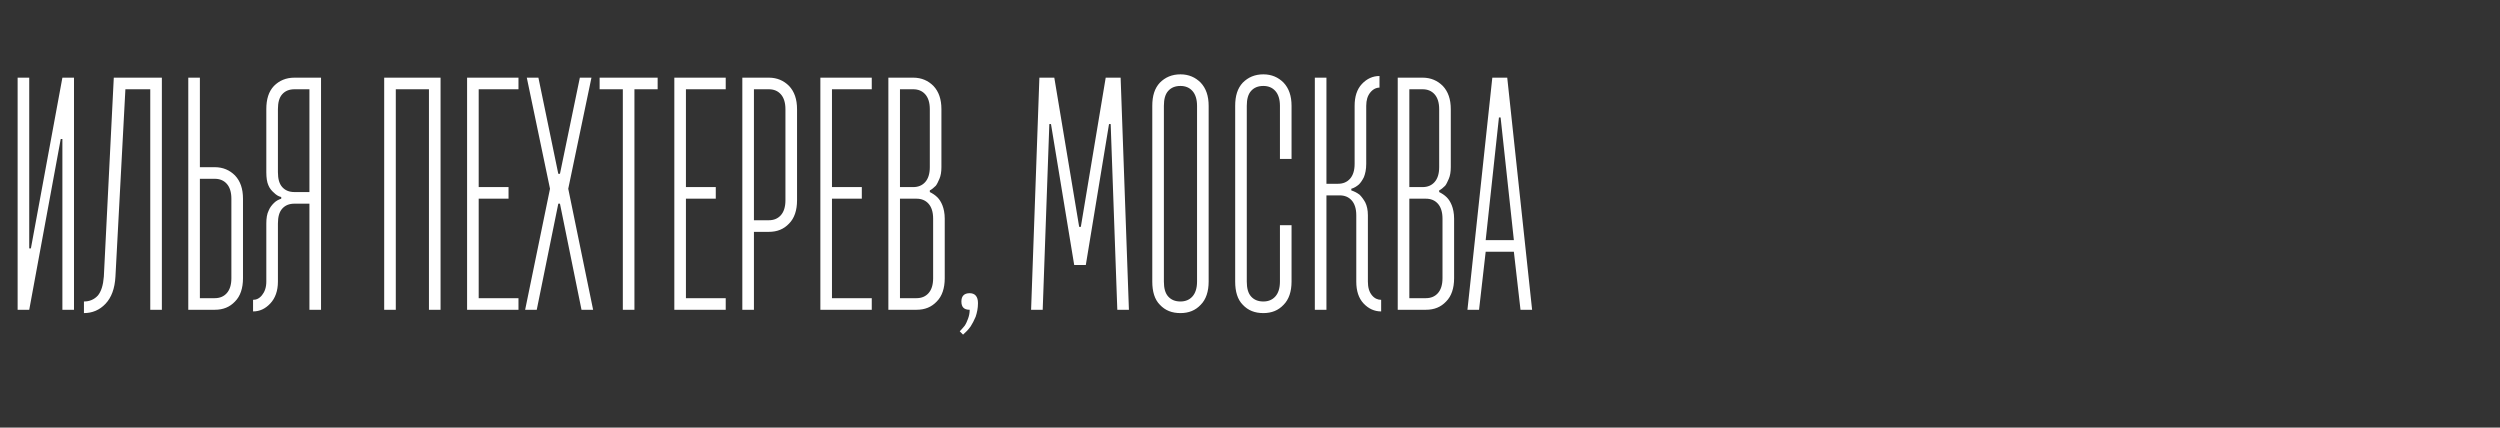<?xml version="1.0" encoding="UTF-8"?> <svg xmlns="http://www.w3.org/2000/svg" width="573" height="98" viewBox="0 0 573 98" fill="none"><rect x="0" y="0" width="573" height="98" fill="#333333" stroke="none"/> <path d="M6.7 56.94V17.8H4.04V71H6.7L13.92 31.86H14.3V71H16.96V17.8H14.3L7.08 56.94H6.7ZM28.74 20.46H34.44V71H37.1V17.8H26.08L23.8 63.4C23.648 65.376 23.192 66.82 22.432 67.732C21.596 68.644 20.532 69.1 19.24 69.1V71.76C21.14 71.76 22.812 71.076 24.18 69.632C25.548 68.188 26.308 66.136 26.46 63.4L28.74 20.46ZM55.693 45.54C55.693 43.26 55.085 41.512 53.869 40.22C52.653 39.004 51.133 38.32 49.233 38.32H45.813V17.8H43.153V71H49.233C51.133 71 52.653 70.392 53.869 69.1C55.085 67.884 55.693 66.06 55.693 63.78V45.54ZM53.033 63.78C53.033 65.3 52.653 66.44 51.969 67.2C51.285 67.96 50.373 68.34 49.233 68.34H45.813V40.98H49.233C50.373 40.98 51.285 41.36 51.969 42.12C52.653 42.88 53.033 44.02 53.033 45.54V63.78ZM67.5 46.68H70.92V71H73.58V17.8H67.5C65.524 17.8 64.004 18.484 62.788 19.7C61.572 20.992 61.04 22.74 61.04 25.02V39.46C61.04 40.752 61.192 41.74 61.496 42.424C61.8 43.184 62.256 43.716 62.788 44.172C63.244 44.628 63.776 45.008 64.46 45.16V45.54C63.776 45.768 63.244 46.072 62.788 46.528C62.332 46.984 61.876 47.516 61.572 48.276C61.192 49.036 61.04 50.024 61.04 51.24V64.54C61.04 65.908 60.66 66.896 60.052 67.656C59.444 68.416 58.76 68.72 58 68.72V71.38C59.52 71.38 60.812 70.772 61.952 69.556C63.092 68.34 63.7 66.668 63.7 64.54V51.24C63.7 49.72 64.004 48.58 64.688 47.82C65.372 47.06 66.284 46.68 67.5 46.68ZM70.92 44.02H67.5C66.284 44.02 65.372 43.64 64.688 42.88C64.004 42.12 63.7 40.98 63.7 39.46V25.02C63.7 23.5 64.004 22.36 64.688 21.6C65.372 20.84 66.284 20.46 67.5 20.46H70.92V44.02ZM90.716 20.46H98.316V71H100.976V17.8H88.056V71H90.716V20.46ZM109.716 20.46H118.836V17.8H107.056V71H118.836V68.34H109.716V45.54H116.556V42.88H109.716V20.46ZM128.342 39.84H127.962L123.402 17.8H120.742L126.062 43.26L120.362 71H123.022L127.962 46.68H128.342L133.282 71H135.942L130.242 43.26L135.562 17.8H132.902L128.342 39.84ZM137.432 20.46H142.752V71H145.412V20.46H150.732V17.8H137.432V20.46ZM157.216 20.46H166.336V17.8H154.556V71H166.336V68.34H157.216V45.54H164.056V42.88H157.216V20.46ZM182.682 25.02C182.682 22.74 182.074 20.992 180.858 19.7C179.642 18.484 178.122 17.8 176.222 17.8H170.142V71H172.802V53.14H176.222C178.122 53.14 179.642 52.532 180.858 51.24C182.074 50.024 182.682 48.2 182.682 45.92V25.02ZM180.022 25.02V45.92C180.022 47.44 179.642 48.58 178.958 49.34C178.274 50.1 177.362 50.48 176.222 50.48H172.802V20.46H176.222C177.362 20.46 178.274 20.84 178.958 21.6C179.642 22.36 180.022 23.5 180.022 25.02ZM190.688 20.46H199.808V17.8H188.028V71H199.808V68.34H190.688V45.54H197.528V42.88H190.688V20.46ZM213.114 43.64C213.57 43.412 214.026 43.032 214.482 42.576C214.786 42.196 215.014 41.664 215.318 40.98C215.622 40.296 215.774 39.384 215.774 38.32V25.02C215.774 22.74 215.166 20.992 213.95 19.7C212.734 18.484 211.214 17.8 209.314 17.8H203.614V71H210.074C211.974 71 213.494 70.392 214.71 69.1C215.926 67.884 216.534 66.06 216.534 63.78V50.1C216.534 48.884 216.306 47.82 216.002 47.06C215.698 46.3 215.318 45.692 214.862 45.236C214.33 44.704 213.722 44.324 213.114 44.02V43.64ZM210.074 45.54C211.214 45.54 212.126 45.92 212.81 46.68C213.494 47.44 213.874 48.58 213.874 50.1V63.78C213.874 65.3 213.494 66.44 212.81 67.2C212.126 67.96 211.214 68.34 210.074 68.34H206.274V45.54H210.074ZM209.314 20.46C210.454 20.46 211.366 20.84 212.05 21.6C212.734 22.36 213.114 23.5 213.114 25.02V38.32C213.114 39.84 212.734 40.98 212.05 41.74C211.366 42.5 210.454 42.88 209.314 42.88H206.274V20.46H209.314ZM224.152 69.48C224.152 67.96 223.468 67.2 222.252 67.2C220.96 67.2 220.352 67.884 220.352 69.1C220.352 70.392 220.96 71 222.252 71C222.252 71.76 222.1 72.444 221.872 73.052C221.644 73.66 221.416 74.192 221.112 74.648C220.732 75.104 220.352 75.56 219.972 75.94L220.732 76.7C221.34 76.168 221.948 75.56 222.48 74.8C222.86 74.192 223.24 73.508 223.62 72.596C223.924 71.684 224.152 70.696 224.152 69.48ZM247.347 52L241.647 17.8H238.227L236.327 71H238.987L240.507 28.44H240.887L246.207 60.74H248.867L254.187 28.44H254.567L256.087 71H258.747L256.847 17.8H253.427L247.727 52H247.347ZM274.363 64.54C274.363 66.06 273.983 67.2 273.299 67.96C272.615 68.72 271.703 69.1 270.562 69.1C269.347 69.1 268.435 68.72 267.751 67.96C267.067 67.2 266.763 66.06 266.763 64.54V24.26C266.763 22.74 267.067 21.6 267.751 20.84C268.435 20.08 269.347 19.7 270.562 19.7C271.703 19.7 272.615 20.08 273.299 20.84C273.983 21.6 274.363 22.74 274.363 24.26V64.54ZM264.103 64.54C264.103 66.82 264.635 68.644 265.851 69.86C267.067 71.152 268.587 71.76 270.562 71.76C272.463 71.76 273.983 71.152 275.199 69.86C276.415 68.644 277.023 66.82 277.023 64.54V24.26C277.023 21.98 276.415 20.232 275.199 18.94C273.983 17.724 272.463 17.04 270.562 17.04C268.587 17.04 267.067 17.724 265.851 18.94C264.635 20.232 264.103 21.98 264.103 24.26V64.54ZM293.363 51.62V64.54C293.363 66.06 292.983 67.2 292.299 67.96C291.615 68.72 290.703 69.1 289.562 69.1C288.347 69.1 287.435 68.72 286.751 67.96C286.067 67.2 285.763 66.06 285.763 64.54V24.26C285.763 22.74 286.067 21.6 286.751 20.84C287.435 20.08 288.347 19.7 289.562 19.7C290.703 19.7 291.615 20.08 292.299 20.84C292.983 21.6 293.363 22.74 293.363 24.26V36.42H296.023V24.26C296.023 21.98 295.415 20.232 294.199 18.94C292.983 17.724 291.463 17.04 289.562 17.04C287.587 17.04 286.067 17.724 284.851 18.94C283.635 20.232 283.103 21.98 283.103 24.26V64.54C283.103 66.82 283.635 68.644 284.851 69.86C286.067 71.152 287.587 71.76 289.562 71.76C291.463 71.76 292.983 71.152 294.199 69.86C295.415 68.644 296.023 66.82 296.023 64.54V51.62H293.363ZM310.86 64.54C310.86 66.668 311.392 68.34 312.532 69.556C313.672 70.772 315.04 71.38 316.56 71.38V68.72C315.8 68.72 315.04 68.416 314.432 67.656C313.824 66.896 313.52 65.908 313.52 64.54V49.34C313.52 48.124 313.292 47.136 312.912 46.376C312.532 45.692 312.076 45.084 311.62 44.628C311.012 44.172 310.404 43.868 309.72 43.64V43.26C310.328 43.108 310.936 42.728 311.468 42.272C311.848 41.892 312.228 41.36 312.608 40.6C312.912 39.84 313.14 38.852 313.14 37.56V24.26C313.14 22.968 313.444 21.98 314.052 21.22C314.66 20.46 315.42 20.08 316.18 20.08V17.42C314.66 17.42 313.292 18.028 312.152 19.244C311.012 20.46 310.48 22.132 310.48 24.26V37.56C310.48 39.08 310.1 40.22 309.416 40.98C308.732 41.74 307.82 42.12 306.68 42.12H304.02V17.8H301.36V71H304.02V44.78H307.06C308.2 44.78 309.112 45.16 309.796 45.92C310.48 46.68 310.86 47.82 310.86 49.34V64.54ZM329.86 43.64C330.316 43.412 330.772 43.032 331.228 42.576C331.532 42.196 331.76 41.664 332.064 40.98C332.368 40.296 332.52 39.384 332.52 38.32V25.02C332.52 22.74 331.912 20.992 330.696 19.7C329.48 18.484 327.96 17.8 326.06 17.8H320.36V71H326.82C328.72 71 330.24 70.392 331.456 69.1C332.672 67.884 333.28 66.06 333.28 63.78V50.1C333.28 48.884 333.052 47.82 332.748 47.06C332.444 46.3 332.064 45.692 331.608 45.236C331.076 44.704 330.468 44.324 329.86 44.02V43.64ZM326.82 45.54C327.96 45.54 328.872 45.92 329.556 46.68C330.24 47.44 330.62 48.58 330.62 50.1V63.78C330.62 65.3 330.24 66.44 329.556 67.2C328.872 67.96 327.96 68.34 326.82 68.34H323.02V45.54H326.82ZM326.06 20.46C327.2 20.46 328.112 20.84 328.796 21.6C329.48 22.36 329.86 23.5 329.86 25.02V38.32C329.86 39.84 329.48 40.98 328.796 41.74C328.112 42.5 327.2 42.88 326.06 42.88H323.02V20.46H326.06ZM336.338 71H338.998L340.518 57.7H346.978L348.498 71H351.158L345.458 17.8H342.038L336.338 71ZM346.978 55.04H340.518L343.558 26.92H343.938L346.978 55.04Z" fill="white"></path> </svg> 